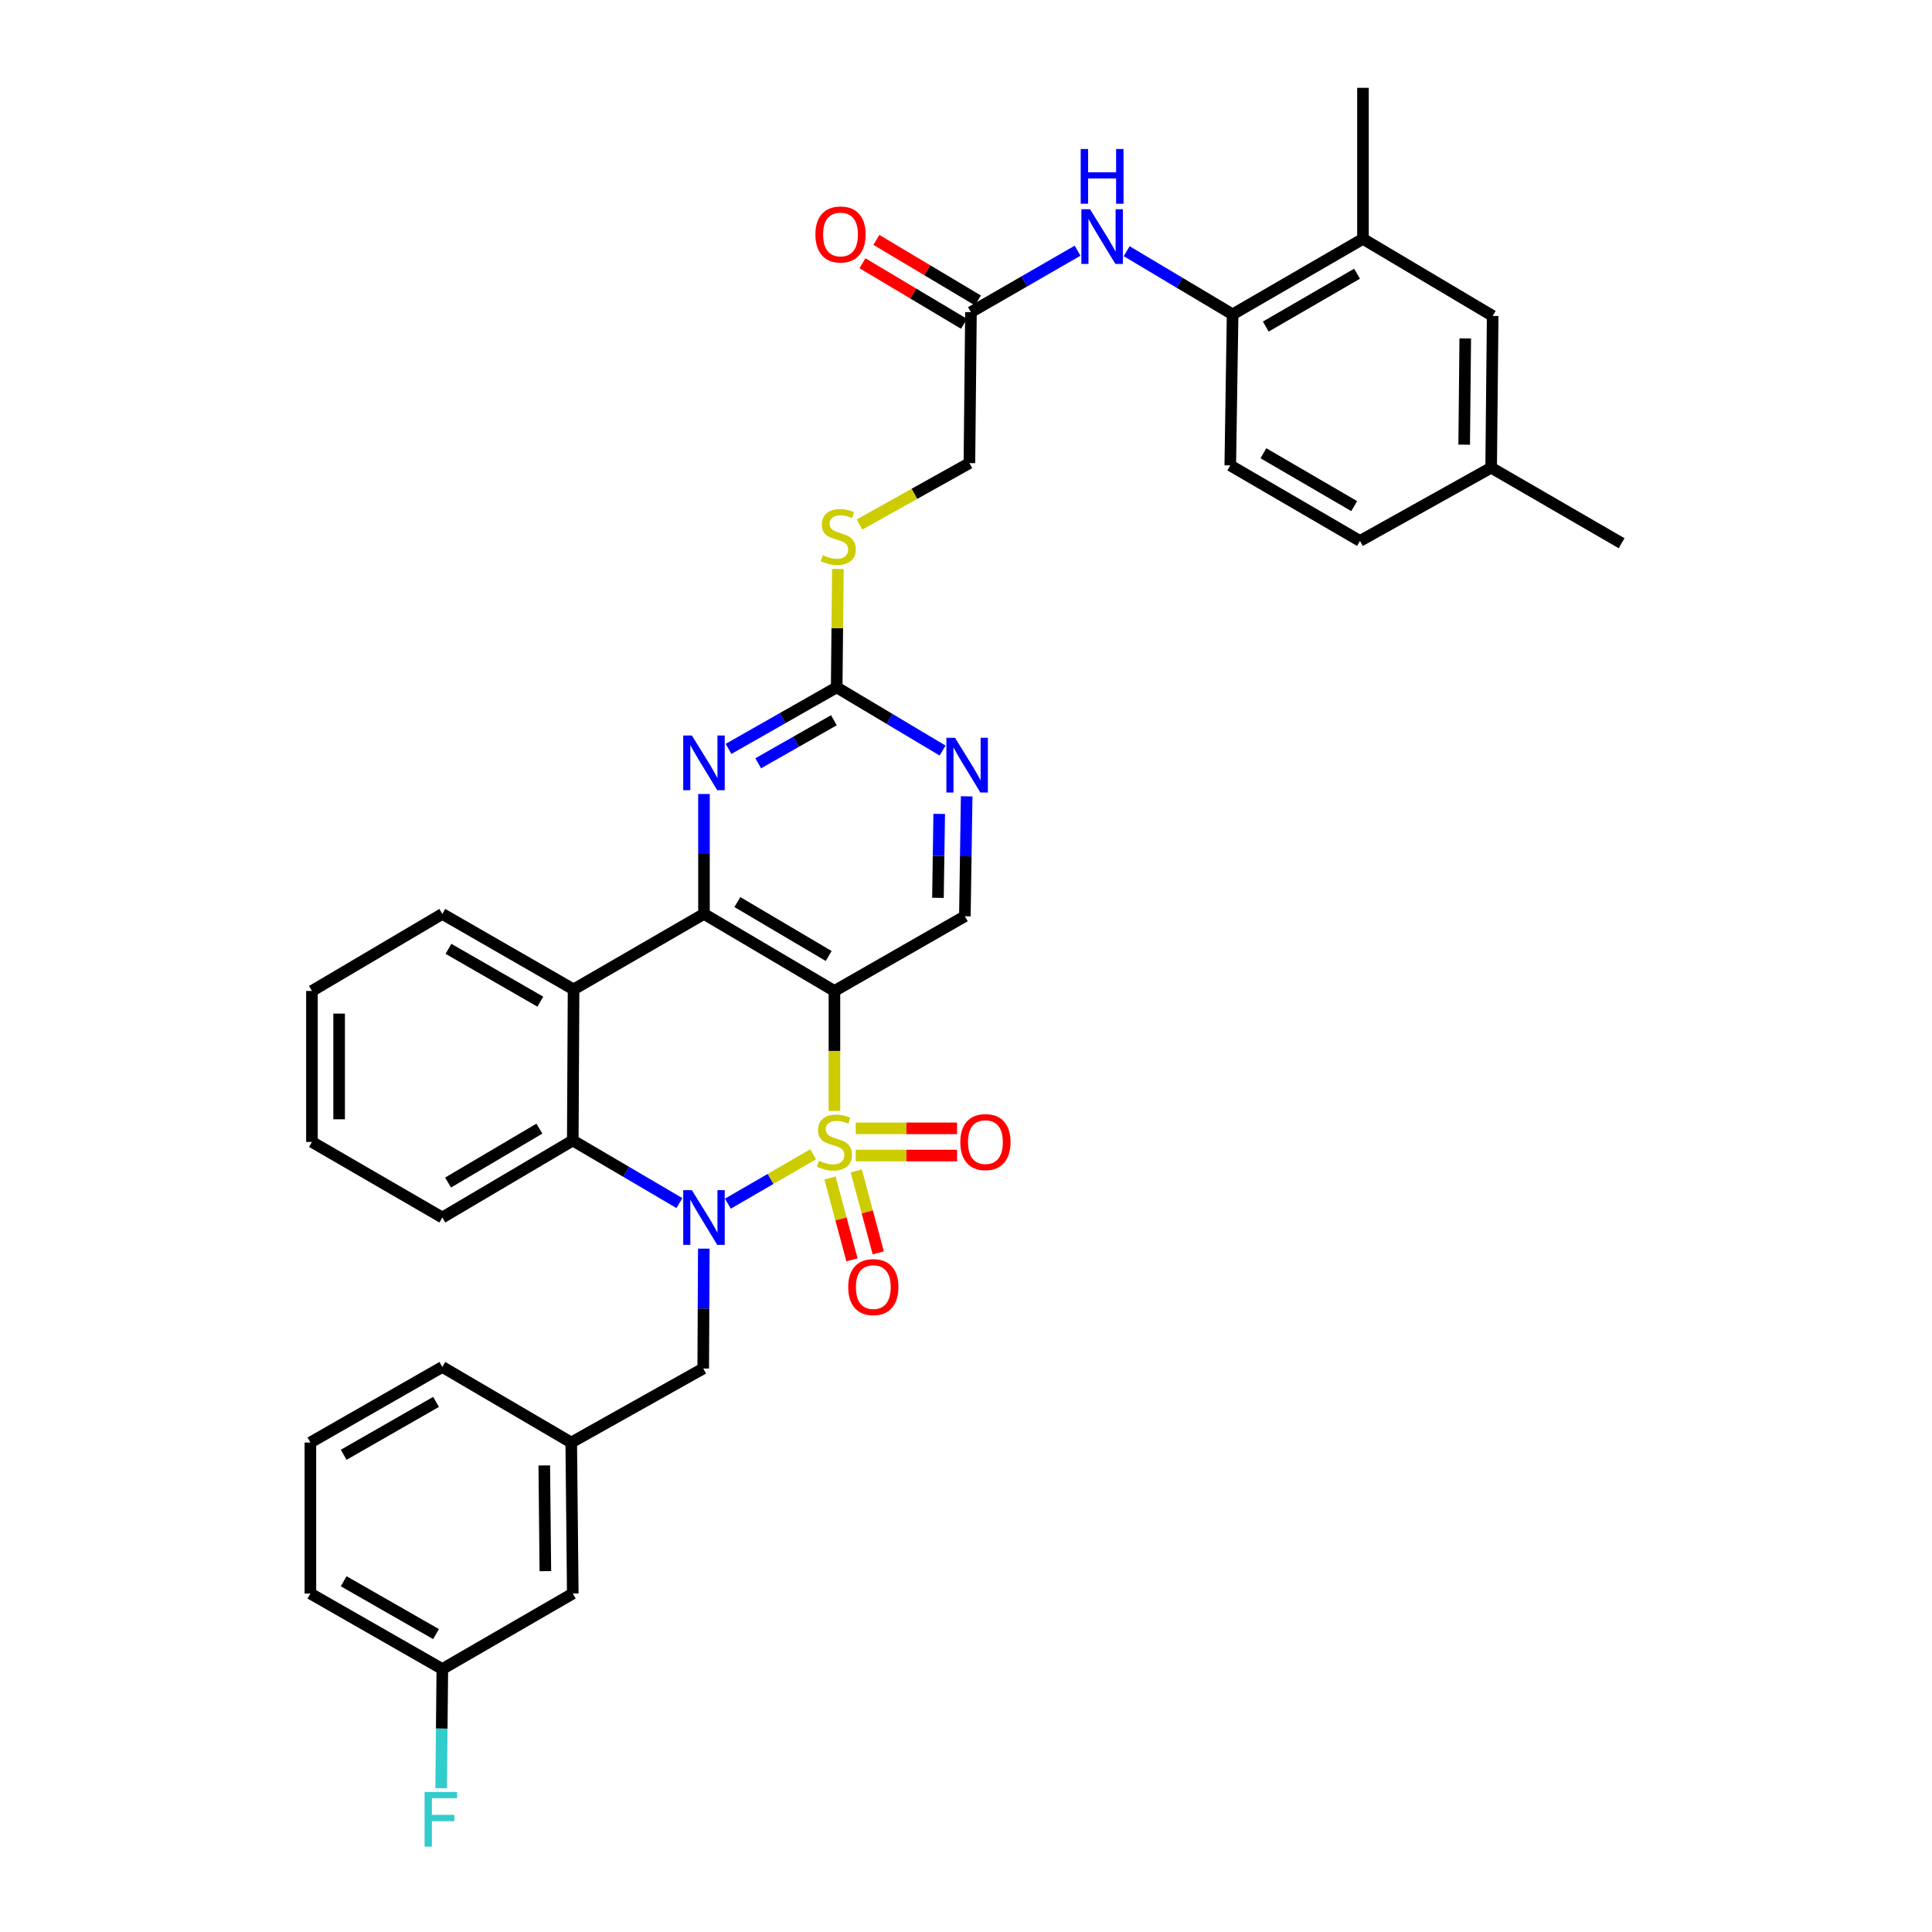 <?xml version='1.0' encoding='iso-8859-1'?>
<svg version='1.1' baseProfile='full'
              xmlns='http://www.w3.org/2000/svg'
                      xmlns:rdkit='http://www.rdkit.org/xml'
                      xmlns:xlink='http://www.w3.org/1999/xlink'
                  xml:space='preserve'
width='1000px' height='1000px' viewBox='0 0 1000 1000'>
<!-- END OF HEADER -->
<rect style='opacity:1.0;fill:#FFFFFF;stroke:none' width='1000' height='1000' x='0' y='0'> </rect>
<path class='bond-0' d='M 420.868,597.457 L 398.809,610.236' style='fill:none;fill-rule:evenodd;stroke:#CCCC00;stroke-width:6px;stroke-linecap:butt;stroke-linejoin:miter;stroke-opacity:1' />
<path class='bond-0' d='M 398.809,610.236 L 376.749,623.014' style='fill:none;fill-rule:evenodd;stroke:#0000FF;stroke-width:6px;stroke-linecap:butt;stroke-linejoin:miter;stroke-opacity:1' />
<path class='bond-1' d='M 431.899,574.994 L 431.899,543.956' style='fill:none;fill-rule:evenodd;stroke:#CCCC00;stroke-width:6px;stroke-linecap:butt;stroke-linejoin:miter;stroke-opacity:1' />
<path class='bond-1' d='M 431.899,543.956 L 431.899,512.918' style='fill:none;fill-rule:evenodd;stroke:#000000;stroke-width:6px;stroke-linecap:butt;stroke-linejoin:miter;stroke-opacity:1' />
<path class='bond-8' d='M 442.933,598.105 L 469.155,598.105' style='fill:none;fill-rule:evenodd;stroke:#CCCC00;stroke-width:6px;stroke-linecap:butt;stroke-linejoin:miter;stroke-opacity:1' />
<path class='bond-8' d='M 469.155,598.105 L 495.378,598.105' style='fill:none;fill-rule:evenodd;stroke:#FF0000;stroke-width:6px;stroke-linecap:butt;stroke-linejoin:miter;stroke-opacity:1' />
<path class='bond-8' d='M 442.933,584.03 L 469.155,584.03' style='fill:none;fill-rule:evenodd;stroke:#CCCC00;stroke-width:6px;stroke-linecap:butt;stroke-linejoin:miter;stroke-opacity:1' />
<path class='bond-8' d='M 469.155,584.03 L 495.378,584.03' style='fill:none;fill-rule:evenodd;stroke:#FF0000;stroke-width:6px;stroke-linecap:butt;stroke-linejoin:miter;stroke-opacity:1' />
<path class='bond-9' d='M 429.614,609.713 L 435.299,630.911' style='fill:none;fill-rule:evenodd;stroke:#CCCC00;stroke-width:6px;stroke-linecap:butt;stroke-linejoin:miter;stroke-opacity:1' />
<path class='bond-9' d='M 435.299,630.911 L 440.984,652.108' style='fill:none;fill-rule:evenodd;stroke:#FF0000;stroke-width:6px;stroke-linecap:butt;stroke-linejoin:miter;stroke-opacity:1' />
<path class='bond-9' d='M 443.208,606.067 L 448.894,627.265' style='fill:none;fill-rule:evenodd;stroke:#CCCC00;stroke-width:6px;stroke-linecap:butt;stroke-linejoin:miter;stroke-opacity:1' />
<path class='bond-9' d='M 448.894,627.265 L 454.579,648.462' style='fill:none;fill-rule:evenodd;stroke:#FF0000;stroke-width:6px;stroke-linecap:butt;stroke-linejoin:miter;stroke-opacity:1' />
<path class='bond-4' d='M 351.668,622.721 L 324.07,606.519' style='fill:none;fill-rule:evenodd;stroke:#0000FF;stroke-width:6px;stroke-linecap:butt;stroke-linejoin:miter;stroke-opacity:1' />
<path class='bond-4' d='M 324.07,606.519 L 296.471,590.317' style='fill:none;fill-rule:evenodd;stroke:#000000;stroke-width:6px;stroke-linecap:butt;stroke-linejoin:miter;stroke-opacity:1' />
<path class='bond-11' d='M 364.296,646.295 L 364.141,677.317' style='fill:none;fill-rule:evenodd;stroke:#0000FF;stroke-width:6px;stroke-linecap:butt;stroke-linejoin:miter;stroke-opacity:1' />
<path class='bond-11' d='M 364.141,677.317 L 363.986,708.338' style='fill:none;fill-rule:evenodd;stroke:#000000;stroke-width:6px;stroke-linecap:butt;stroke-linejoin:miter;stroke-opacity:1' />
<path class='bond-2' d='M 431.899,512.918 L 364.377,473.046' style='fill:none;fill-rule:evenodd;stroke:#000000;stroke-width:6px;stroke-linecap:butt;stroke-linejoin:miter;stroke-opacity:1' />
<path class='bond-2' d='M 428.928,494.818 L 381.662,466.907' style='fill:none;fill-rule:evenodd;stroke:#000000;stroke-width:6px;stroke-linecap:butt;stroke-linejoin:miter;stroke-opacity:1' />
<path class='bond-7' d='M 431.899,512.918 L 499.414,474.243' style='fill:none;fill-rule:evenodd;stroke:#000000;stroke-width:6px;stroke-linecap:butt;stroke-linejoin:miter;stroke-opacity:1' />
<path class='bond-3' d='M 364.377,473.046 L 296.878,512.121' style='fill:none;fill-rule:evenodd;stroke:#000000;stroke-width:6px;stroke-linecap:butt;stroke-linejoin:miter;stroke-opacity:1' />
<path class='bond-5' d='M 364.377,473.046 L 364.377,442.009' style='fill:none;fill-rule:evenodd;stroke:#000000;stroke-width:6px;stroke-linecap:butt;stroke-linejoin:miter;stroke-opacity:1' />
<path class='bond-5' d='M 364.377,442.009 L 364.377,410.973' style='fill:none;fill-rule:evenodd;stroke:#0000FF;stroke-width:6px;stroke-linecap:butt;stroke-linejoin:miter;stroke-opacity:1' />
<path class='bond-25' d='M 296.878,512.121 L 228.949,473.046' style='fill:none;fill-rule:evenodd;stroke:#000000;stroke-width:6px;stroke-linecap:butt;stroke-linejoin:miter;stroke-opacity:1' />
<path class='bond-25' d='M 279.67,518.46 L 232.12,491.108' style='fill:none;fill-rule:evenodd;stroke:#000000;stroke-width:6px;stroke-linecap:butt;stroke-linejoin:miter;stroke-opacity:1' />
<path class='bond-36' d='M 296.878,512.121 L 296.471,590.317' style='fill:none;fill-rule:evenodd;stroke:#000000;stroke-width:6px;stroke-linecap:butt;stroke-linejoin:miter;stroke-opacity:1' />
<path class='bond-28' d='M 296.471,590.317 L 228.949,630.181' style='fill:none;fill-rule:evenodd;stroke:#000000;stroke-width:6px;stroke-linecap:butt;stroke-linejoin:miter;stroke-opacity:1' />
<path class='bond-28' d='M 279.187,584.176 L 231.921,612.081' style='fill:none;fill-rule:evenodd;stroke:#000000;stroke-width:6px;stroke-linecap:butt;stroke-linejoin:miter;stroke-opacity:1' />
<path class='bond-37' d='M 377.092,387.624 L 405.078,371.704' style='fill:none;fill-rule:evenodd;stroke:#0000FF;stroke-width:6px;stroke-linecap:butt;stroke-linejoin:miter;stroke-opacity:1' />
<path class='bond-37' d='M 405.078,371.704 L 433.064,355.783' style='fill:none;fill-rule:evenodd;stroke:#000000;stroke-width:6px;stroke-linecap:butt;stroke-linejoin:miter;stroke-opacity:1' />
<path class='bond-37' d='M 392.448,395.082 L 412.038,383.938' style='fill:none;fill-rule:evenodd;stroke:#0000FF;stroke-width:6px;stroke-linecap:butt;stroke-linejoin:miter;stroke-opacity:1' />
<path class='bond-37' d='M 412.038,383.938 L 431.628,372.794' style='fill:none;fill-rule:evenodd;stroke:#000000;stroke-width:6px;stroke-linecap:butt;stroke-linejoin:miter;stroke-opacity:1' />
<path class='bond-6' d='M 433.064,355.783 L 460.473,372.133' style='fill:none;fill-rule:evenodd;stroke:#000000;stroke-width:6px;stroke-linecap:butt;stroke-linejoin:miter;stroke-opacity:1' />
<path class='bond-6' d='M 460.473,372.133 L 487.881,388.483' style='fill:none;fill-rule:evenodd;stroke:#0000FF;stroke-width:6px;stroke-linecap:butt;stroke-linejoin:miter;stroke-opacity:1' />
<path class='bond-16' d='M 433.064,355.783 L 433.377,325.126' style='fill:none;fill-rule:evenodd;stroke:#000000;stroke-width:6px;stroke-linecap:butt;stroke-linejoin:miter;stroke-opacity:1' />
<path class='bond-16' d='M 433.377,325.126 L 433.69,294.468' style='fill:none;fill-rule:evenodd;stroke:#CCCC00;stroke-width:6px;stroke-linecap:butt;stroke-linejoin:miter;stroke-opacity:1' />
<path class='bond-10' d='M 499.414,474.243 L 499.879,443.21' style='fill:none;fill-rule:evenodd;stroke:#000000;stroke-width:6px;stroke-linecap:butt;stroke-linejoin:miter;stroke-opacity:1' />
<path class='bond-10' d='M 499.879,443.21 L 500.345,412.177' style='fill:none;fill-rule:evenodd;stroke:#0000FF;stroke-width:6px;stroke-linecap:butt;stroke-linejoin:miter;stroke-opacity:1' />
<path class='bond-10' d='M 485.479,464.722 L 485.805,442.999' style='fill:none;fill-rule:evenodd;stroke:#000000;stroke-width:6px;stroke-linecap:butt;stroke-linejoin:miter;stroke-opacity:1' />
<path class='bond-10' d='M 485.805,442.999 L 486.131,421.276' style='fill:none;fill-rule:evenodd;stroke:#0000FF;stroke-width:6px;stroke-linecap:butt;stroke-linejoin:miter;stroke-opacity:1' />
<path class='bond-19' d='M 363.986,708.338 L 295.674,746.646' style='fill:none;fill-rule:evenodd;stroke:#000000;stroke-width:6px;stroke-linecap:butt;stroke-linejoin:miter;stroke-opacity:1' />
<path class='bond-12' d='M 557.756,129.763 L 530.16,145.661' style='fill:none;fill-rule:evenodd;stroke:#0000FF;stroke-width:6px;stroke-linecap:butt;stroke-linejoin:miter;stroke-opacity:1' />
<path class='bond-12' d='M 530.16,145.661 L 502.565,161.56' style='fill:none;fill-rule:evenodd;stroke:#000000;stroke-width:6px;stroke-linecap:butt;stroke-linejoin:miter;stroke-opacity:1' />
<path class='bond-13' d='M 583.16,130.023 L 610.577,146.37' style='fill:none;fill-rule:evenodd;stroke:#0000FF;stroke-width:6px;stroke-linecap:butt;stroke-linejoin:miter;stroke-opacity:1' />
<path class='bond-13' d='M 610.577,146.37 L 637.993,162.717' style='fill:none;fill-rule:evenodd;stroke:#000000;stroke-width:6px;stroke-linecap:butt;stroke-linejoin:miter;stroke-opacity:1' />
<path class='bond-15' d='M 637.993,162.717 L 705.468,123.635' style='fill:none;fill-rule:evenodd;stroke:#000000;stroke-width:6px;stroke-linecap:butt;stroke-linejoin:miter;stroke-opacity:1' />
<path class='bond-15' d='M 655.169,169.035 L 702.401,141.677' style='fill:none;fill-rule:evenodd;stroke:#000000;stroke-width:6px;stroke-linecap:butt;stroke-linejoin:miter;stroke-opacity:1' />
<path class='bond-20' d='M 637.993,162.717 L 636.788,240.906' style='fill:none;fill-rule:evenodd;stroke:#000000;stroke-width:6px;stroke-linecap:butt;stroke-linejoin:miter;stroke-opacity:1' />
<path class='bond-14' d='M 502.565,161.56 L 501.767,239.709' style='fill:none;fill-rule:evenodd;stroke:#000000;stroke-width:6px;stroke-linecap:butt;stroke-linejoin:miter;stroke-opacity:1' />
<path class='bond-18' d='M 506.171,155.516 L 479.896,139.841' style='fill:none;fill-rule:evenodd;stroke:#000000;stroke-width:6px;stroke-linecap:butt;stroke-linejoin:miter;stroke-opacity:1' />
<path class='bond-18' d='M 479.896,139.841 L 453.621,124.166' style='fill:none;fill-rule:evenodd;stroke:#FF0000;stroke-width:6px;stroke-linecap:butt;stroke-linejoin:miter;stroke-opacity:1' />
<path class='bond-18' d='M 498.959,167.604 L 472.685,151.929' style='fill:none;fill-rule:evenodd;stroke:#000000;stroke-width:6px;stroke-linecap:butt;stroke-linejoin:miter;stroke-opacity:1' />
<path class='bond-18' d='M 472.685,151.929 L 446.41,136.253' style='fill:none;fill-rule:evenodd;stroke:#FF0000;stroke-width:6px;stroke-linecap:butt;stroke-linejoin:miter;stroke-opacity:1' />
<path class='bond-17' d='M 705.468,123.635 L 772.607,163.523' style='fill:none;fill-rule:evenodd;stroke:#000000;stroke-width:6px;stroke-linecap:butt;stroke-linejoin:miter;stroke-opacity:1' />
<path class='bond-30' d='M 705.468,123.635 L 705.468,45.455' style='fill:none;fill-rule:evenodd;stroke:#000000;stroke-width:6px;stroke-linecap:butt;stroke-linejoin:miter;stroke-opacity:1' />
<path class='bond-21' d='M 444.886,271.477 L 473.327,255.593' style='fill:none;fill-rule:evenodd;stroke:#CCCC00;stroke-width:6px;stroke-linecap:butt;stroke-linejoin:miter;stroke-opacity:1' />
<path class='bond-21' d='M 473.327,255.593 L 501.767,239.709' style='fill:none;fill-rule:evenodd;stroke:#000000;stroke-width:6px;stroke-linecap:butt;stroke-linejoin:miter;stroke-opacity:1' />
<path class='bond-40' d='M 772.607,163.523 L 771.817,242.079' style='fill:none;fill-rule:evenodd;stroke:#000000;stroke-width:6px;stroke-linecap:butt;stroke-linejoin:miter;stroke-opacity:1' />
<path class='bond-40' d='M 758.414,175.165 L 757.861,230.154' style='fill:none;fill-rule:evenodd;stroke:#000000;stroke-width:6px;stroke-linecap:butt;stroke-linejoin:miter;stroke-opacity:1' />
<path class='bond-22' d='M 295.674,746.646 L 296.471,824.811' style='fill:none;fill-rule:evenodd;stroke:#000000;stroke-width:6px;stroke-linecap:butt;stroke-linejoin:miter;stroke-opacity:1' />
<path class='bond-22' d='M 281.719,758.515 L 282.277,813.23' style='fill:none;fill-rule:evenodd;stroke:#000000;stroke-width:6px;stroke-linecap:butt;stroke-linejoin:miter;stroke-opacity:1' />
<path class='bond-31' d='M 295.674,746.646 L 228.949,707.533' style='fill:none;fill-rule:evenodd;stroke:#000000;stroke-width:6px;stroke-linecap:butt;stroke-linejoin:miter;stroke-opacity:1' />
<path class='bond-26' d='M 636.788,240.906 L 703.92,279.988' style='fill:none;fill-rule:evenodd;stroke:#000000;stroke-width:6px;stroke-linecap:butt;stroke-linejoin:miter;stroke-opacity:1' />
<path class='bond-26' d='M 653.94,234.604 L 700.932,261.962' style='fill:none;fill-rule:evenodd;stroke:#000000;stroke-width:6px;stroke-linecap:butt;stroke-linejoin:miter;stroke-opacity:1' />
<path class='bond-24' d='M 296.471,824.811 L 228.949,863.886' style='fill:none;fill-rule:evenodd;stroke:#000000;stroke-width:6px;stroke-linecap:butt;stroke-linejoin:miter;stroke-opacity:1' />
<path class='bond-23' d='M 771.817,242.079 L 703.92,279.988' style='fill:none;fill-rule:evenodd;stroke:#000000;stroke-width:6px;stroke-linecap:butt;stroke-linejoin:miter;stroke-opacity:1' />
<path class='bond-33' d='M 771.817,242.079 L 839.347,281.177' style='fill:none;fill-rule:evenodd;stroke:#000000;stroke-width:6px;stroke-linecap:butt;stroke-linejoin:miter;stroke-opacity:1' />
<path class='bond-27' d='M 228.949,863.886 L 228.645,894.728' style='fill:none;fill-rule:evenodd;stroke:#000000;stroke-width:6px;stroke-linecap:butt;stroke-linejoin:miter;stroke-opacity:1' />
<path class='bond-27' d='M 228.645,894.728 L 228.341,925.57' style='fill:none;fill-rule:evenodd;stroke:#33CCCC;stroke-width:6px;stroke-linecap:butt;stroke-linejoin:miter;stroke-opacity:1' />
<path class='bond-39' d='M 228.949,863.886 L 160.653,824.811' style='fill:none;fill-rule:evenodd;stroke:#000000;stroke-width:6px;stroke-linecap:butt;stroke-linejoin:miter;stroke-opacity:1' />
<path class='bond-39' d='M 225.694,845.808 L 177.887,818.455' style='fill:none;fill-rule:evenodd;stroke:#000000;stroke-width:6px;stroke-linecap:butt;stroke-linejoin:miter;stroke-opacity:1' />
<path class='bond-34' d='M 228.949,473.046 L 161.458,512.918' style='fill:none;fill-rule:evenodd;stroke:#000000;stroke-width:6px;stroke-linecap:butt;stroke-linejoin:miter;stroke-opacity:1' />
<path class='bond-35' d='M 228.949,630.181 L 161.458,591.068' style='fill:none;fill-rule:evenodd;stroke:#000000;stroke-width:6px;stroke-linecap:butt;stroke-linejoin:miter;stroke-opacity:1' />
<path class='bond-29' d='M 160.653,746.646 L 228.949,707.533' style='fill:none;fill-rule:evenodd;stroke:#000000;stroke-width:6px;stroke-linecap:butt;stroke-linejoin:miter;stroke-opacity:1' />
<path class='bond-29' d='M 177.892,752.993 L 225.7,725.614' style='fill:none;fill-rule:evenodd;stroke:#000000;stroke-width:6px;stroke-linecap:butt;stroke-linejoin:miter;stroke-opacity:1' />
<path class='bond-32' d='M 160.653,746.646 L 160.653,824.811' style='fill:none;fill-rule:evenodd;stroke:#000000;stroke-width:6px;stroke-linecap:butt;stroke-linejoin:miter;stroke-opacity:1' />
<path class='bond-38' d='M 161.458,512.918 L 161.458,591.068' style='fill:none;fill-rule:evenodd;stroke:#000000;stroke-width:6px;stroke-linecap:butt;stroke-linejoin:miter;stroke-opacity:1' />
<path class='bond-38' d='M 175.533,524.641 L 175.533,579.345' style='fill:none;fill-rule:evenodd;stroke:#000000;stroke-width:6px;stroke-linecap:butt;stroke-linejoin:miter;stroke-opacity:1' />
<path  class='atom-0' d='M 423.899 600.788
Q 424.219 600.908, 425.539 601.468
Q 426.859 602.028, 428.299 602.388
Q 429.779 602.708, 431.219 602.708
Q 433.899 602.708, 435.459 601.428
Q 437.019 600.108, 437.019 597.828
Q 437.019 596.268, 436.219 595.308
Q 435.459 594.348, 434.259 593.828
Q 433.059 593.308, 431.059 592.708
Q 428.539 591.948, 427.019 591.228
Q 425.539 590.508, 424.459 588.988
Q 423.419 587.468, 423.419 584.908
Q 423.419 581.348, 425.819 579.148
Q 428.259 576.948, 433.059 576.948
Q 436.339 576.948, 440.059 578.508
L 439.139 581.588
Q 435.739 580.188, 433.179 580.188
Q 430.419 580.188, 428.899 581.348
Q 427.379 582.468, 427.419 584.428
Q 427.419 585.948, 428.179 586.868
Q 428.979 587.788, 430.099 588.308
Q 431.259 588.828, 433.179 589.428
Q 435.739 590.228, 437.259 591.028
Q 438.779 591.828, 439.859 593.468
Q 440.979 595.068, 440.979 597.828
Q 440.979 601.748, 438.339 603.868
Q 435.739 605.948, 431.379 605.948
Q 428.859 605.948, 426.939 605.388
Q 425.059 604.868, 422.819 603.948
L 423.899 600.788
' fill='#CCCC00'/>
<path  class='atom-1' d='M 358.117 616.021
L 367.397 631.021
Q 368.317 632.501, 369.797 635.181
Q 371.277 637.861, 371.357 638.021
L 371.357 616.021
L 375.117 616.021
L 375.117 644.341
L 371.237 644.341
L 361.277 627.941
Q 360.117 626.021, 358.877 623.821
Q 357.677 621.621, 357.317 620.941
L 357.317 644.341
L 353.637 644.341
L 353.637 616.021
L 358.117 616.021
' fill='#0000FF'/>
<path  class='atom-6' d='M 358.117 380.698
L 367.397 395.698
Q 368.317 397.178, 369.797 399.858
Q 371.277 402.538, 371.357 402.698
L 371.357 380.698
L 375.117 380.698
L 375.117 409.018
L 371.237 409.018
L 361.277 392.618
Q 360.117 390.698, 358.877 388.498
Q 357.677 386.298, 357.317 385.618
L 357.317 409.018
L 353.637 409.018
L 353.637 380.698
L 358.117 380.698
' fill='#0000FF'/>
<path  class='atom-9' d='M 497.056 591.148
Q 497.056 584.348, 500.416 580.548
Q 503.776 576.748, 510.056 576.748
Q 516.336 576.748, 519.696 580.548
Q 523.056 584.348, 523.056 591.148
Q 523.056 598.028, 519.656 601.948
Q 516.256 605.828, 510.056 605.828
Q 503.816 605.828, 500.416 601.948
Q 497.056 598.068, 497.056 591.148
M 510.056 602.628
Q 514.376 602.628, 516.696 599.748
Q 519.056 596.828, 519.056 591.148
Q 519.056 585.588, 516.696 582.788
Q 514.376 579.948, 510.056 579.948
Q 505.736 579.948, 503.376 582.748
Q 501.056 585.548, 501.056 591.148
Q 501.056 596.868, 503.376 599.748
Q 505.736 602.628, 510.056 602.628
' fill='#FF0000'/>
<path  class='atom-10' d='M 439.027 666.192
Q 439.027 659.392, 442.387 655.592
Q 445.747 651.792, 452.027 651.792
Q 458.307 651.792, 461.667 655.592
Q 465.027 659.392, 465.027 666.192
Q 465.027 673.072, 461.627 676.992
Q 458.227 680.872, 452.027 680.872
Q 445.787 680.872, 442.387 676.992
Q 439.027 673.112, 439.027 666.192
M 452.027 677.672
Q 456.347 677.672, 458.667 674.792
Q 461.027 671.872, 461.027 666.192
Q 461.027 660.632, 458.667 657.832
Q 456.347 654.992, 452.027 654.992
Q 447.707 654.992, 445.347 657.792
Q 443.027 660.592, 443.027 666.192
Q 443.027 671.912, 445.347 674.792
Q 447.707 677.672, 452.027 677.672
' fill='#FF0000'/>
<path  class='atom-11' d='M 494.326 381.902
L 503.606 396.902
Q 504.526 398.382, 506.006 401.062
Q 507.486 403.742, 507.566 403.902
L 507.566 381.902
L 511.326 381.902
L 511.326 410.222
L 507.446 410.222
L 497.486 393.822
Q 496.326 391.902, 495.086 389.702
Q 493.886 387.502, 493.526 386.822
L 493.526 410.222
L 489.846 410.222
L 489.846 381.902
L 494.326 381.902
' fill='#0000FF'/>
<path  class='atom-13' d='M 564.195 108.286
L 573.475 123.286
Q 574.395 124.766, 575.875 127.446
Q 577.355 130.126, 577.435 130.286
L 577.435 108.286
L 581.195 108.286
L 581.195 136.606
L 577.315 136.606
L 567.355 120.206
Q 566.195 118.286, 564.955 116.086
Q 563.755 113.886, 563.395 113.206
L 563.395 136.606
L 559.715 136.606
L 559.715 108.286
L 564.195 108.286
' fill='#0000FF'/>
<path  class='atom-13' d='M 559.375 77.134
L 563.215 77.134
L 563.215 89.174
L 577.695 89.174
L 577.695 77.134
L 581.535 77.134
L 581.535 105.454
L 577.695 105.454
L 577.695 92.374
L 563.215 92.374
L 563.215 105.454
L 559.375 105.454
L 559.375 77.134
' fill='#0000FF'/>
<path  class='atom-17' d='M 425.862 287.354
Q 426.182 287.474, 427.502 288.034
Q 428.822 288.594, 430.262 288.954
Q 431.742 289.274, 433.182 289.274
Q 435.862 289.274, 437.422 287.994
Q 438.982 286.674, 438.982 284.394
Q 438.982 282.834, 438.182 281.874
Q 437.422 280.914, 436.222 280.394
Q 435.022 279.874, 433.022 279.274
Q 430.502 278.514, 428.982 277.794
Q 427.502 277.074, 426.422 275.554
Q 425.382 274.034, 425.382 271.474
Q 425.382 267.914, 427.782 265.714
Q 430.222 263.514, 435.022 263.514
Q 438.302 263.514, 442.022 265.074
L 441.102 268.154
Q 437.702 266.754, 435.142 266.754
Q 432.382 266.754, 430.862 267.914
Q 429.342 269.034, 429.382 270.994
Q 429.382 272.514, 430.142 273.434
Q 430.942 274.354, 432.062 274.874
Q 433.222 275.394, 435.142 275.994
Q 437.702 276.794, 439.222 277.594
Q 440.742 278.394, 441.822 280.034
Q 442.942 281.634, 442.942 284.394
Q 442.942 288.314, 440.302 290.434
Q 437.702 292.514, 433.342 292.514
Q 430.822 292.514, 428.902 291.954
Q 427.022 291.434, 424.782 290.514
L 425.862 287.354
' fill='#CCCC00'/>
<path  class='atom-19' d='M 422.05 121.361
Q 422.05 114.561, 425.41 110.761
Q 428.77 106.961, 435.05 106.961
Q 441.33 106.961, 444.69 110.761
Q 448.05 114.561, 448.05 121.361
Q 448.05 128.241, 444.65 132.161
Q 441.25 136.041, 435.05 136.041
Q 428.81 136.041, 425.41 132.161
Q 422.05 128.281, 422.05 121.361
M 435.05 132.841
Q 439.37 132.841, 441.69 129.961
Q 444.05 127.041, 444.05 121.361
Q 444.05 115.801, 441.69 113.001
Q 439.37 110.161, 435.05 110.161
Q 430.73 110.161, 428.37 112.961
Q 426.05 115.761, 426.05 121.361
Q 426.05 127.081, 428.37 129.961
Q 430.73 132.841, 435.05 132.841
' fill='#FF0000'/>
<path  class='atom-28' d='M 219.763 927.515
L 236.603 927.515
L 236.603 930.755
L 223.563 930.755
L 223.563 939.355
L 235.163 939.355
L 235.163 942.635
L 223.563 942.635
L 223.563 955.835
L 219.763 955.835
L 219.763 927.515
' fill='#33CCCC'/>
</svg>
